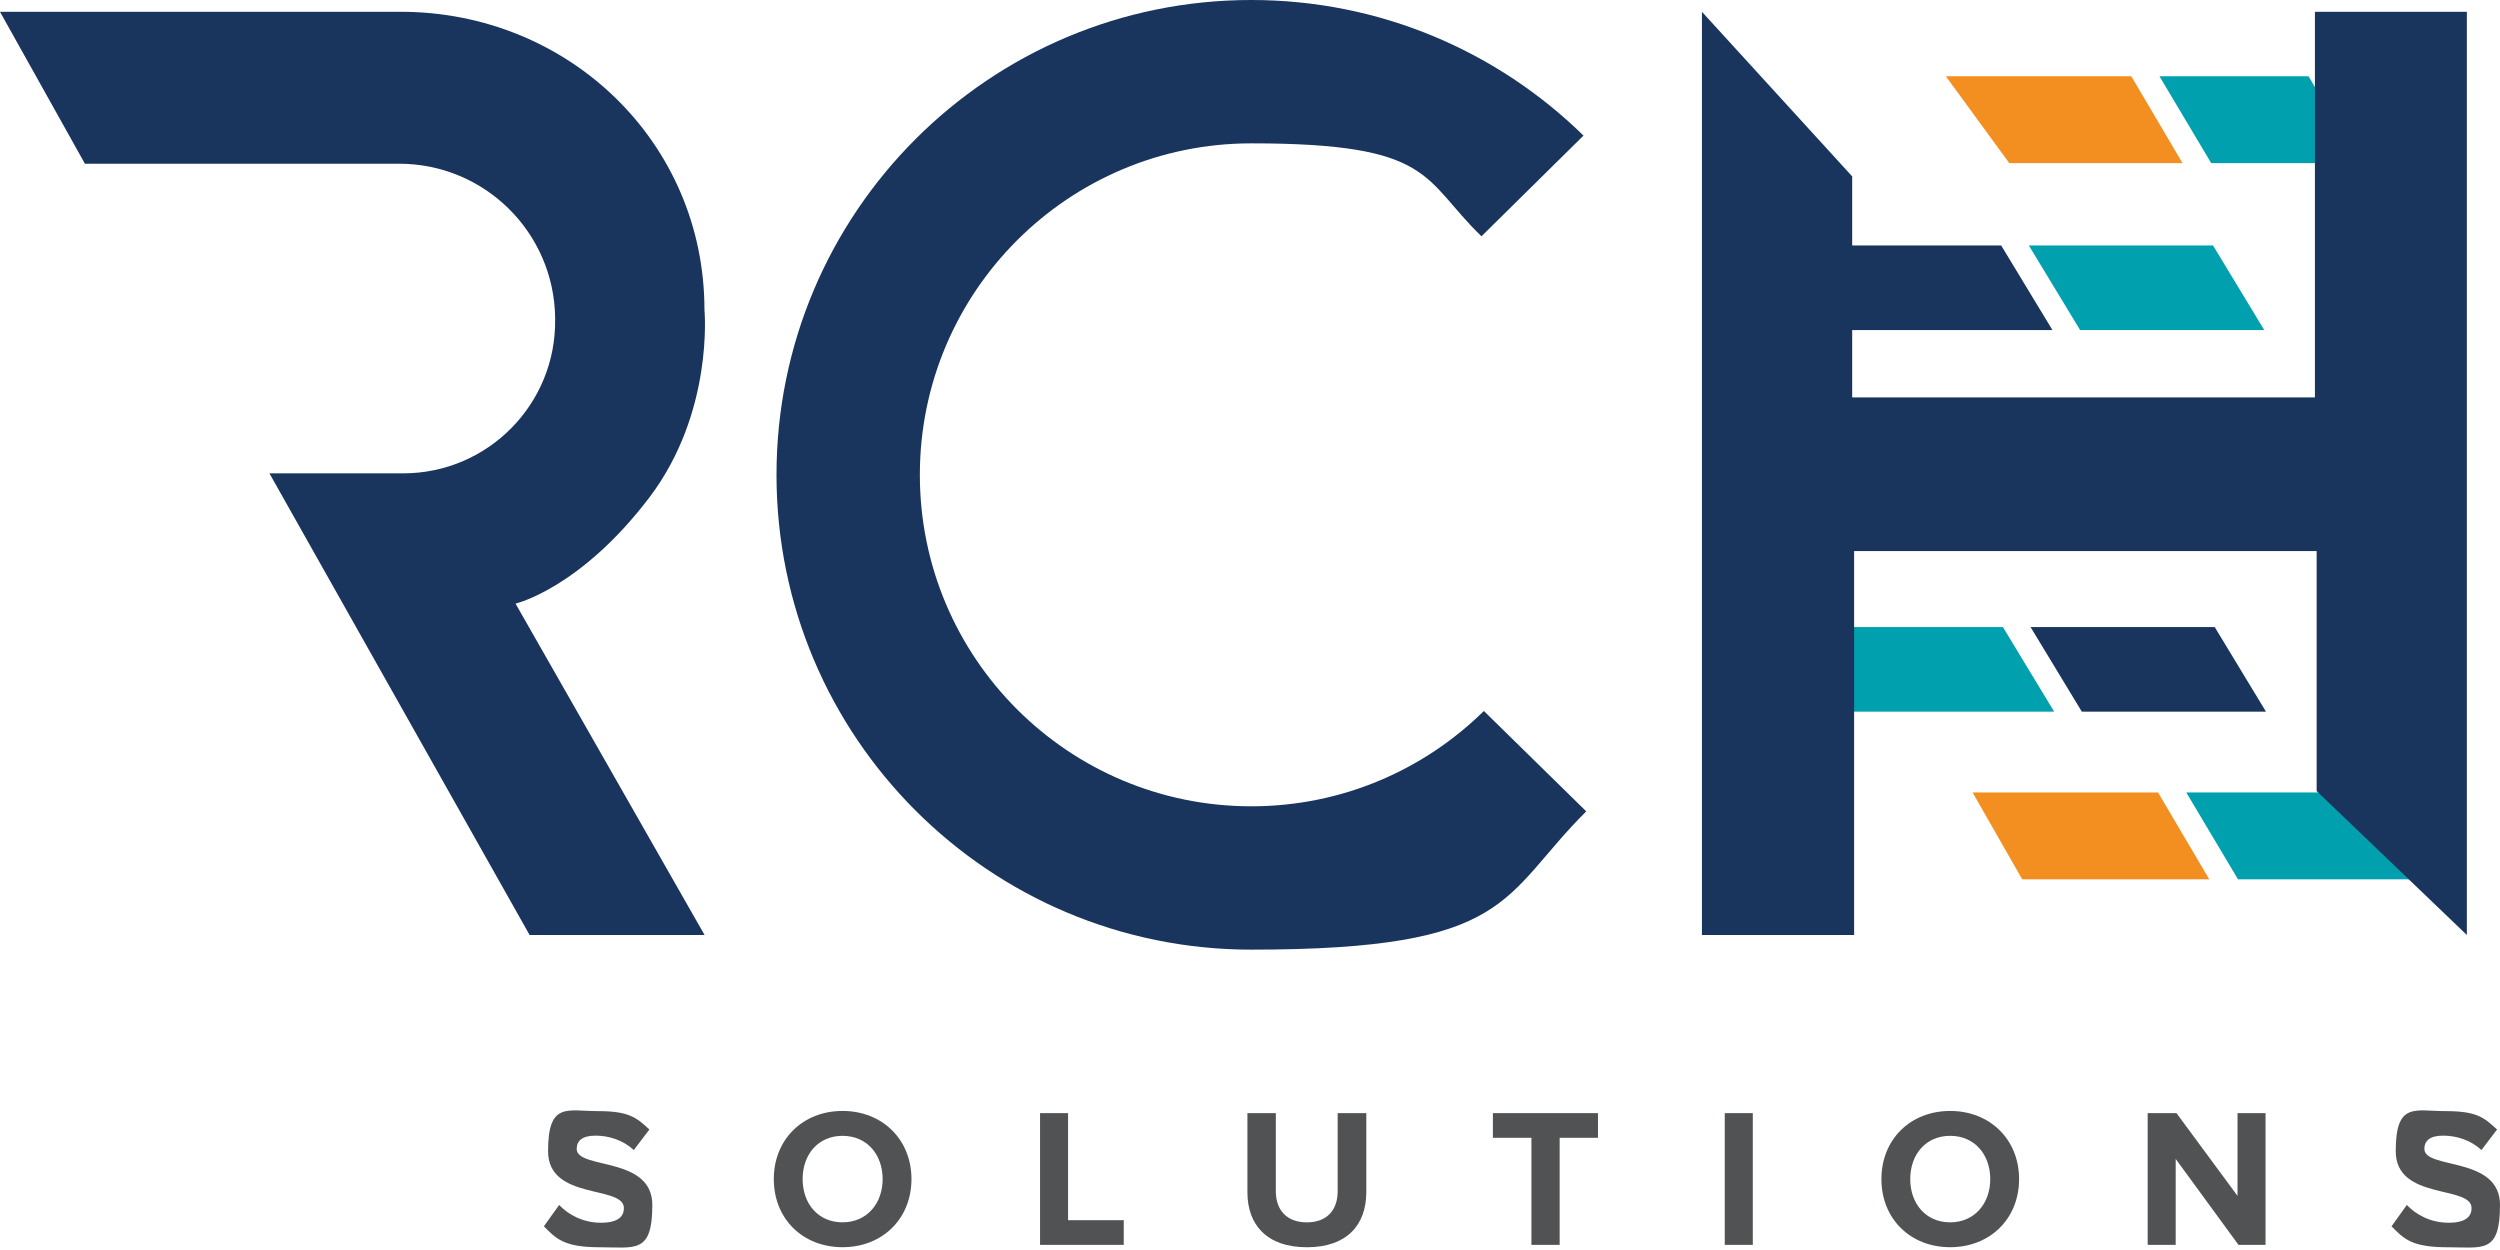 <svg width="150" height="75" viewBox="0 0 150 75" fill="none" xmlns="http://www.w3.org/2000/svg">
<g clip-path="url(#clip0_945_179)">
<path d="M32.635 73.577L33.548 72.298C34.106 72.88 34.971 73.364 36.061 73.364C37.151 73.364 37.434 72.938 37.434 72.487C37.434 71.089 32.884 72.048 32.884 69.073C32.884 66.097 34.023 66.667 35.881 66.667C37.739 66.667 38.181 67.047 38.964 67.769L38.028 69.003C37.389 68.409 36.536 68.138 35.729 68.138C34.922 68.138 34.602 68.458 34.602 68.933C34.602 70.188 39.14 69.347 39.14 72.298C39.14 75.249 38.108 74.835 35.976 74.835C33.844 74.835 33.368 74.327 32.635 73.58V73.577Z" fill="#505254"/>
<path d="M46.428 70.745C46.428 68.363 48.171 66.657 50.552 66.657C52.934 66.657 54.688 68.363 54.688 70.745C54.688 73.126 52.946 74.832 50.552 74.832C48.158 74.832 46.428 73.126 46.428 70.745ZM52.958 70.745C52.958 69.264 52.011 68.15 50.552 68.15C49.093 68.15 48.158 69.264 48.158 70.745C48.158 72.225 49.093 73.34 50.552 73.34C52.011 73.34 52.958 72.213 52.958 70.745Z" fill="#505254"/>
<path d="M62.403 74.692V66.788H64.084V73.211H67.425V74.692H62.4H62.403Z" fill="#505254"/>
<path d="M74.845 71.539V66.788H76.55V71.481C76.55 72.584 77.19 73.342 78.411 73.342C79.632 73.342 80.26 72.584 80.26 71.481V66.788H81.978V71.527C81.978 73.495 80.817 74.835 78.411 74.835C76.005 74.835 74.845 73.483 74.845 71.539Z" fill="#505254"/>
<path d="M91.885 74.692V68.268H89.574V66.788H95.878V68.268H93.579V74.692H91.885Z" fill="#505254"/>
<path d="M103.486 74.692V66.788H105.168V74.692H103.486Z" fill="#505254"/>
<path d="M112.885 70.745C112.885 68.363 114.627 66.657 117.009 66.657C119.391 66.657 121.145 68.363 121.145 70.745C121.145 73.126 119.403 74.832 117.009 74.832C114.615 74.832 112.885 73.126 112.885 70.745ZM119.415 70.745C119.415 69.264 118.468 68.15 117.009 68.15C115.55 68.15 114.615 69.264 114.615 70.745C114.615 72.225 115.55 73.34 117.009 73.34C118.468 73.34 119.415 72.213 119.415 70.745Z" fill="#505254"/>
<path d="M134.309 74.692L130.541 69.535V74.692H128.86V66.788H130.59L134.251 71.753V66.788H135.932V74.692H134.309Z" fill="#505254"/>
<path d="M143.494 73.577L144.408 72.298C144.965 72.88 145.83 73.364 146.921 73.364C148.011 73.364 148.294 72.938 148.294 72.487C148.294 71.089 143.744 72.048 143.744 69.073C143.744 66.097 144.883 66.667 146.741 66.667C148.599 66.667 149.041 67.047 149.823 67.769L148.888 69.003C148.249 68.409 147.396 68.138 146.589 68.138C145.782 68.138 145.462 68.458 145.462 68.933C145.462 70.188 150 69.347 150 72.298C150 75.249 148.971 74.835 146.836 74.835C144.7 74.835 144.228 74.327 143.494 73.58V73.577Z" fill="#505254"/>
<path d="M123.146 19.803H109.471V14.726H120.07L123.146 19.803Z" fill="#19345D"/>
<path d="M135.856 19.803H124.806L121.73 14.726H132.78L135.856 19.803Z" fill="#00A0AF"/>
<path d="M123.25 42.7H109.575V37.623H120.174L123.25 42.7Z" fill="#00A0AF"/>
<path d="M135.959 42.7H124.91L121.833 37.623H132.883L135.959 42.7Z" fill="#19345D"/>
<path d="M130.952 9.788H120.557L116.75 4.574H127.876L130.952 9.788Z" fill="#F38E20"/>
<path d="M138.512 4.574H129.567L132.673 9.788H141.588L138.512 4.574Z" fill="#00A0AF"/>
<path d="M132.557 52.76H121.334L118.355 47.546H129.481L132.557 52.76Z" fill="#F38E20"/>
<path d="M140.117 47.546H131.175L134.281 52.76H145.319L140.117 47.546Z" fill="#00A0AF"/>
<path d="M0 0.707H24.037C34.106 0.707 42.268 8.525 42.268 18.597C42.268 18.597 42.847 24.728 38.957 29.854C34.812 35.309 30.932 36.217 30.932 36.217L42.274 56.099H31.776L16.166 28.401H24.189C29.278 28.401 33.384 24.235 33.308 19.146V19.042C33.231 13.928 29.062 9.823 23.948 9.823H5.095L0 0.707Z" fill="#19345D"/>
<path d="M102.116 0.707V56.099H111.247V33.064H138.999V47.464L148.011 56.099V0.707H138.895V23.845H111.131V10.584L102.116 0.707Z" fill="#19345D"/>
<path d="M89.034 42.658C85.444 46.194 80.516 48.378 75.079 48.378C64.093 48.378 55.191 39.472 55.191 28.489C55.191 17.507 64.096 8.601 75.079 8.601C86.062 8.601 85.313 10.724 88.888 14.178L95.01 8.135C89.872 3.104 82.837 0 75.079 0C59.345 0 46.59 12.755 46.59 28.489C46.59 44.223 59.345 56.979 75.079 56.979C90.813 56.979 90.024 53.808 95.175 48.682L89.034 42.661V42.658Z" fill="#19345D"/>
</g>
<defs>
<clipPath id="clip0_945_179">
<rect width="150" height="74.835" fill="white"/>
</clipPath>
</defs>
</svg>
